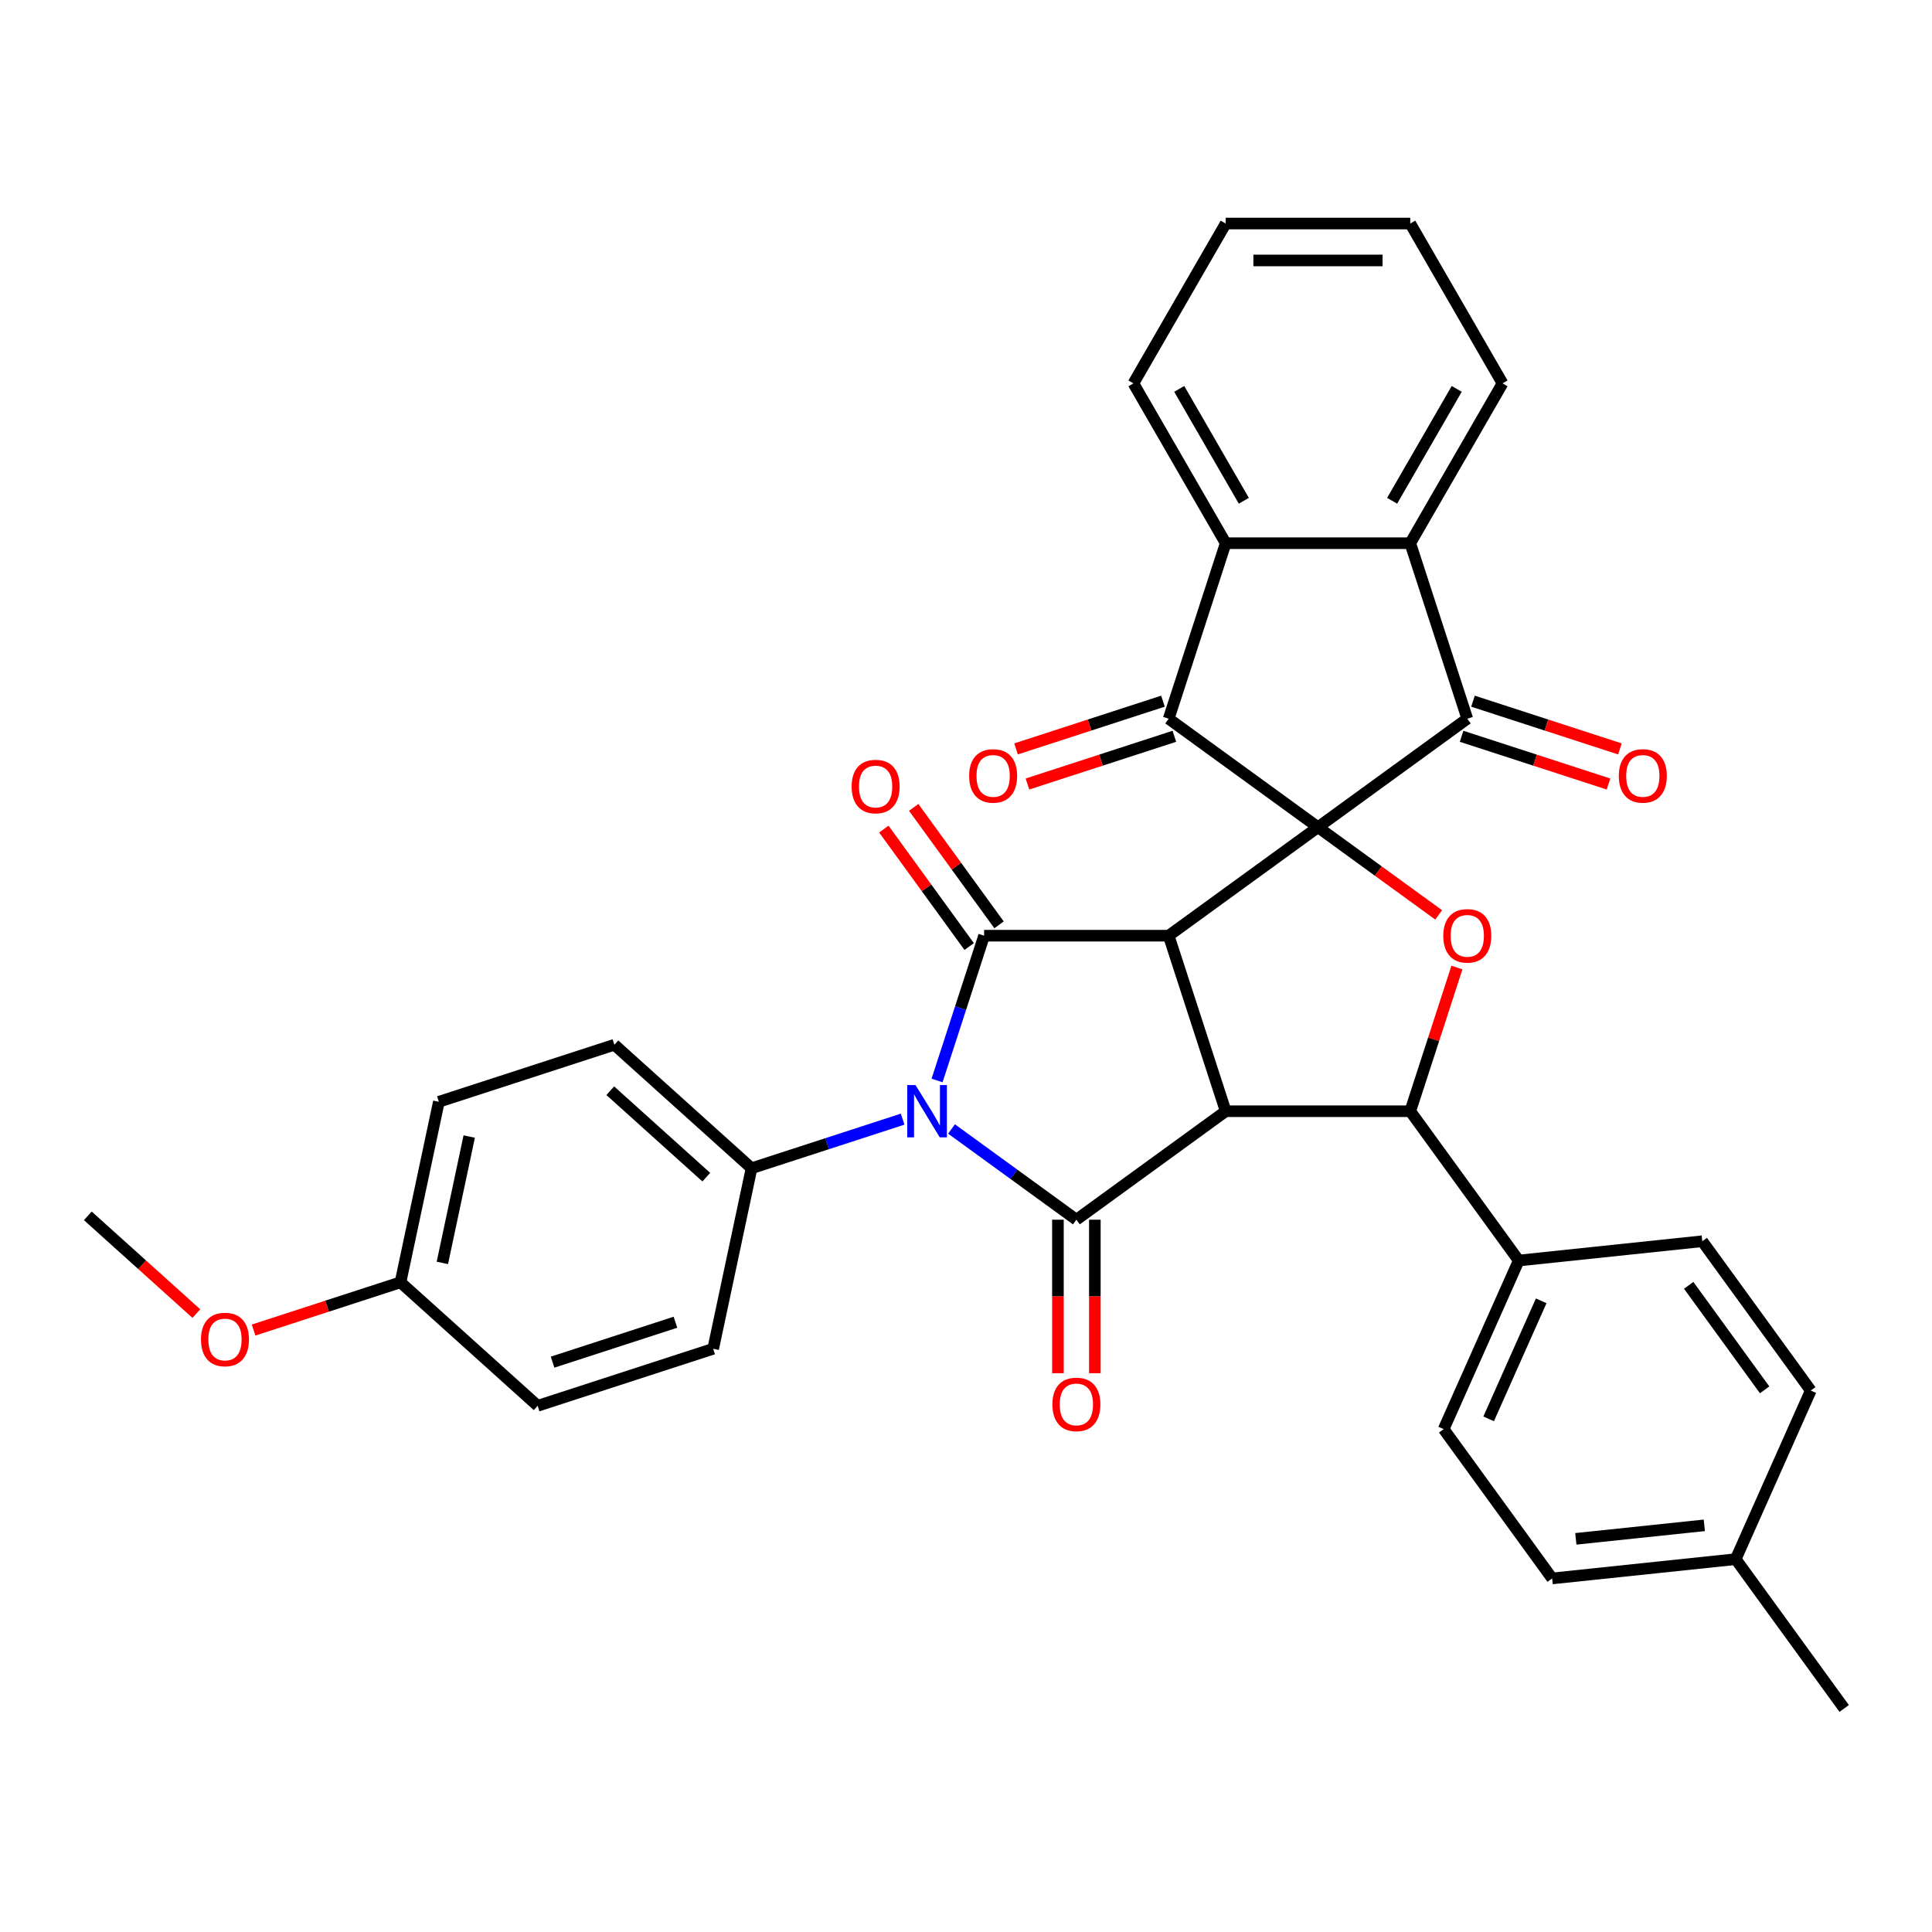 <?xml version='1.0' encoding='iso-8859-1'?>
<svg version='1.1' baseProfile='full'
              xmlns='http://www.w3.org/2000/svg'
                      xmlns:rdkit='http://www.rdkit.org/xml'
                      xmlns:xlink='http://www.w3.org/1999/xlink'
                  xml:space='preserve'
width='1000px' height='1000px' viewBox='0 0 1000 1000'>
<!-- END OF HEADER -->
<rect style='opacity:1.0;fill:#FFFFFF;stroke:none' width='1000' height='1000' x='0' y='0'> </rect>
<path class='bond-0' d='M 682.183,428.163 L 604.9,484.312' style='fill:none;fill-rule:evenodd;stroke:#000000;stroke-width:6px;stroke-linecap:butt;stroke-linejoin:miter;stroke-opacity:1' />
<path class='bond-5' d='M 682.183,428.163 L 604.9,372.013' style='fill:none;fill-rule:evenodd;stroke:#000000;stroke-width:6px;stroke-linecap:butt;stroke-linejoin:miter;stroke-opacity:1' />
<path class='bond-6' d='M 682.183,428.163 L 759.467,372.013' style='fill:none;fill-rule:evenodd;stroke:#000000;stroke-width:6px;stroke-linecap:butt;stroke-linejoin:miter;stroke-opacity:1' />
<path class='bond-7' d='M 682.183,428.163 L 713.422,450.859' style='fill:none;fill-rule:evenodd;stroke:#000000;stroke-width:6px;stroke-linecap:butt;stroke-linejoin:miter;stroke-opacity:1' />
<path class='bond-7' d='M 713.422,450.859 L 744.66,473.554' style='fill:none;fill-rule:evenodd;stroke:#FF0000;stroke-width:6px;stroke-linecap:butt;stroke-linejoin:miter;stroke-opacity:1' />
<path class='bond-1' d='M 604.9,484.312 L 634.42,575.164' style='fill:none;fill-rule:evenodd;stroke:#000000;stroke-width:6px;stroke-linecap:butt;stroke-linejoin:miter;stroke-opacity:1' />
<path class='bond-3' d='M 604.9,484.312 L 509.373,484.312' style='fill:none;fill-rule:evenodd;stroke:#000000;stroke-width:6px;stroke-linecap:butt;stroke-linejoin:miter;stroke-opacity:1' />
<path class='bond-4' d='M 634.42,575.164 L 557.136,631.314' style='fill:none;fill-rule:evenodd;stroke:#000000;stroke-width:6px;stroke-linecap:butt;stroke-linejoin:miter;stroke-opacity:1' />
<path class='bond-34' d='M 634.42,575.164 L 729.947,575.164' style='fill:none;fill-rule:evenodd;stroke:#000000;stroke-width:6px;stroke-linecap:butt;stroke-linejoin:miter;stroke-opacity:1' />
<path class='bond-2' d='M 485.024,559.249 L 497.198,521.781' style='fill:none;fill-rule:evenodd;stroke:#0000FF;stroke-width:6px;stroke-linecap:butt;stroke-linejoin:miter;stroke-opacity:1' />
<path class='bond-2' d='M 497.198,521.781 L 509.373,484.312' style='fill:none;fill-rule:evenodd;stroke:#000000;stroke-width:6px;stroke-linecap:butt;stroke-linejoin:miter;stroke-opacity:1' />
<path class='bond-11' d='M 467.205,579.274 L 428.103,591.979' style='fill:none;fill-rule:evenodd;stroke:#0000FF;stroke-width:6px;stroke-linecap:butt;stroke-linejoin:miter;stroke-opacity:1' />
<path class='bond-11' d='M 428.103,591.979 L 389.001,604.684' style='fill:none;fill-rule:evenodd;stroke:#000000;stroke-width:6px;stroke-linecap:butt;stroke-linejoin:miter;stroke-opacity:1' />
<path class='bond-36' d='M 492.501,584.353 L 524.819,607.834' style='fill:none;fill-rule:evenodd;stroke:#0000FF;stroke-width:6px;stroke-linecap:butt;stroke-linejoin:miter;stroke-opacity:1' />
<path class='bond-36' d='M 524.819,607.834 L 557.136,631.314' style='fill:none;fill-rule:evenodd;stroke:#000000;stroke-width:6px;stroke-linecap:butt;stroke-linejoin:miter;stroke-opacity:1' />
<path class='bond-13' d='M 517.101,478.697 L 495.016,448.3' style='fill:none;fill-rule:evenodd;stroke:#000000;stroke-width:6px;stroke-linecap:butt;stroke-linejoin:miter;stroke-opacity:1' />
<path class='bond-13' d='M 495.016,448.3 L 472.931,417.902' style='fill:none;fill-rule:evenodd;stroke:#FF0000;stroke-width:6px;stroke-linecap:butt;stroke-linejoin:miter;stroke-opacity:1' />
<path class='bond-13' d='M 501.644,489.927 L 479.559,459.53' style='fill:none;fill-rule:evenodd;stroke:#000000;stroke-width:6px;stroke-linecap:butt;stroke-linejoin:miter;stroke-opacity:1' />
<path class='bond-13' d='M 479.559,459.53 L 457.474,429.132' style='fill:none;fill-rule:evenodd;stroke:#FF0000;stroke-width:6px;stroke-linecap:butt;stroke-linejoin:miter;stroke-opacity:1' />
<path class='bond-14' d='M 547.584,631.314 L 547.584,671.044' style='fill:none;fill-rule:evenodd;stroke:#000000;stroke-width:6px;stroke-linecap:butt;stroke-linejoin:miter;stroke-opacity:1' />
<path class='bond-14' d='M 547.584,671.044 L 547.584,710.773' style='fill:none;fill-rule:evenodd;stroke:#FF0000;stroke-width:6px;stroke-linecap:butt;stroke-linejoin:miter;stroke-opacity:1' />
<path class='bond-14' d='M 566.689,631.314 L 566.689,671.044' style='fill:none;fill-rule:evenodd;stroke:#000000;stroke-width:6px;stroke-linecap:butt;stroke-linejoin:miter;stroke-opacity:1' />
<path class='bond-14' d='M 566.689,671.044 L 566.689,710.773' style='fill:none;fill-rule:evenodd;stroke:#FF0000;stroke-width:6px;stroke-linecap:butt;stroke-linejoin:miter;stroke-opacity:1' />
<path class='bond-9' d='M 604.9,372.013 L 634.42,281.161' style='fill:none;fill-rule:evenodd;stroke:#000000;stroke-width:6px;stroke-linecap:butt;stroke-linejoin:miter;stroke-opacity:1' />
<path class='bond-15' d='M 601.948,362.928 L 563.926,375.282' style='fill:none;fill-rule:evenodd;stroke:#000000;stroke-width:6px;stroke-linecap:butt;stroke-linejoin:miter;stroke-opacity:1' />
<path class='bond-15' d='M 563.926,375.282 L 525.903,387.636' style='fill:none;fill-rule:evenodd;stroke:#FF0000;stroke-width:6px;stroke-linecap:butt;stroke-linejoin:miter;stroke-opacity:1' />
<path class='bond-15' d='M 607.852,381.098 L 569.829,393.452' style='fill:none;fill-rule:evenodd;stroke:#000000;stroke-width:6px;stroke-linecap:butt;stroke-linejoin:miter;stroke-opacity:1' />
<path class='bond-15' d='M 569.829,393.452 L 531.807,405.807' style='fill:none;fill-rule:evenodd;stroke:#FF0000;stroke-width:6px;stroke-linecap:butt;stroke-linejoin:miter;stroke-opacity:1' />
<path class='bond-10' d='M 759.467,372.013 L 729.947,281.161' style='fill:none;fill-rule:evenodd;stroke:#000000;stroke-width:6px;stroke-linecap:butt;stroke-linejoin:miter;stroke-opacity:1' />
<path class='bond-16' d='M 756.515,381.098 L 794.537,393.452' style='fill:none;fill-rule:evenodd;stroke:#000000;stroke-width:6px;stroke-linecap:butt;stroke-linejoin:miter;stroke-opacity:1' />
<path class='bond-16' d='M 794.537,393.452 L 832.56,405.807' style='fill:none;fill-rule:evenodd;stroke:#FF0000;stroke-width:6px;stroke-linecap:butt;stroke-linejoin:miter;stroke-opacity:1' />
<path class='bond-16' d='M 762.419,362.928 L 800.441,375.282' style='fill:none;fill-rule:evenodd;stroke:#000000;stroke-width:6px;stroke-linecap:butt;stroke-linejoin:miter;stroke-opacity:1' />
<path class='bond-16' d='M 800.441,375.282 L 838.464,387.636' style='fill:none;fill-rule:evenodd;stroke:#FF0000;stroke-width:6px;stroke-linecap:butt;stroke-linejoin:miter;stroke-opacity:1' />
<path class='bond-8' d='M 754.109,500.8 L 742.028,537.982' style='fill:none;fill-rule:evenodd;stroke:#FF0000;stroke-width:6px;stroke-linecap:butt;stroke-linejoin:miter;stroke-opacity:1' />
<path class='bond-8' d='M 742.028,537.982 L 729.947,575.164' style='fill:none;fill-rule:evenodd;stroke:#000000;stroke-width:6px;stroke-linecap:butt;stroke-linejoin:miter;stroke-opacity:1' />
<path class='bond-12' d='M 729.947,575.164 L 786.097,652.447' style='fill:none;fill-rule:evenodd;stroke:#000000;stroke-width:6px;stroke-linecap:butt;stroke-linejoin:miter;stroke-opacity:1' />
<path class='bond-28' d='M 634.42,281.161 L 586.656,198.432' style='fill:none;fill-rule:evenodd;stroke:#000000;stroke-width:6px;stroke-linecap:butt;stroke-linejoin:miter;stroke-opacity:1' />
<path class='bond-28' d='M 643.801,259.199 L 610.366,201.288' style='fill:none;fill-rule:evenodd;stroke:#000000;stroke-width:6px;stroke-linecap:butt;stroke-linejoin:miter;stroke-opacity:1' />
<path class='bond-35' d='M 634.42,281.161 L 729.947,281.161' style='fill:none;fill-rule:evenodd;stroke:#000000;stroke-width:6px;stroke-linecap:butt;stroke-linejoin:miter;stroke-opacity:1' />
<path class='bond-27' d='M 729.947,281.161 L 777.711,198.432' style='fill:none;fill-rule:evenodd;stroke:#000000;stroke-width:6px;stroke-linecap:butt;stroke-linejoin:miter;stroke-opacity:1' />
<path class='bond-27' d='M 720.566,259.199 L 754,201.288' style='fill:none;fill-rule:evenodd;stroke:#000000;stroke-width:6px;stroke-linecap:butt;stroke-linejoin:miter;stroke-opacity:1' />
<path class='bond-17' d='M 389.001,604.684 L 318.01,540.763' style='fill:none;fill-rule:evenodd;stroke:#000000;stroke-width:6px;stroke-linecap:butt;stroke-linejoin:miter;stroke-opacity:1' />
<path class='bond-17' d='M 365.568,609.294 L 315.875,564.55' style='fill:none;fill-rule:evenodd;stroke:#000000;stroke-width:6px;stroke-linecap:butt;stroke-linejoin:miter;stroke-opacity:1' />
<path class='bond-18' d='M 389.001,604.684 L 369.14,698.124' style='fill:none;fill-rule:evenodd;stroke:#000000;stroke-width:6px;stroke-linecap:butt;stroke-linejoin:miter;stroke-opacity:1' />
<path class='bond-19' d='M 786.097,652.447 L 747.242,739.716' style='fill:none;fill-rule:evenodd;stroke:#000000;stroke-width:6px;stroke-linecap:butt;stroke-linejoin:miter;stroke-opacity:1' />
<path class='bond-19' d='M 797.722,673.309 L 770.524,734.397' style='fill:none;fill-rule:evenodd;stroke:#000000;stroke-width:6px;stroke-linecap:butt;stroke-linejoin:miter;stroke-opacity:1' />
<path class='bond-20' d='M 786.097,652.447 L 881.101,642.462' style='fill:none;fill-rule:evenodd;stroke:#000000;stroke-width:6px;stroke-linecap:butt;stroke-linejoin:miter;stroke-opacity:1' />
<path class='bond-23' d='M 318.01,540.763 L 227.158,570.283' style='fill:none;fill-rule:evenodd;stroke:#000000;stroke-width:6px;stroke-linecap:butt;stroke-linejoin:miter;stroke-opacity:1' />
<path class='bond-22' d='M 369.14,698.124 L 278.288,727.643' style='fill:none;fill-rule:evenodd;stroke:#000000;stroke-width:6px;stroke-linecap:butt;stroke-linejoin:miter;stroke-opacity:1' />
<path class='bond-22' d='M 349.608,684.381 L 286.012,705.045' style='fill:none;fill-rule:evenodd;stroke:#000000;stroke-width:6px;stroke-linecap:butt;stroke-linejoin:miter;stroke-opacity:1' />
<path class='bond-24' d='M 747.242,739.716 L 803.392,816.999' style='fill:none;fill-rule:evenodd;stroke:#000000;stroke-width:6px;stroke-linecap:butt;stroke-linejoin:miter;stroke-opacity:1' />
<path class='bond-25' d='M 881.101,642.462 L 937.25,719.745' style='fill:none;fill-rule:evenodd;stroke:#000000;stroke-width:6px;stroke-linecap:butt;stroke-linejoin:miter;stroke-opacity:1' />
<path class='bond-25' d='M 874.067,665.285 L 913.371,719.383' style='fill:none;fill-rule:evenodd;stroke:#000000;stroke-width:6px;stroke-linecap:butt;stroke-linejoin:miter;stroke-opacity:1' />
<path class='bond-21' d='M 207.297,663.723 L 278.288,727.643' style='fill:none;fill-rule:evenodd;stroke:#000000;stroke-width:6px;stroke-linecap:butt;stroke-linejoin:miter;stroke-opacity:1' />
<path class='bond-29' d='M 207.297,663.723 L 169.275,676.077' style='fill:none;fill-rule:evenodd;stroke:#000000;stroke-width:6px;stroke-linecap:butt;stroke-linejoin:miter;stroke-opacity:1' />
<path class='bond-29' d='M 169.275,676.077 L 131.252,688.431' style='fill:none;fill-rule:evenodd;stroke:#FF0000;stroke-width:6px;stroke-linecap:butt;stroke-linejoin:miter;stroke-opacity:1' />
<path class='bond-39' d='M 207.297,663.723 L 227.158,570.283' style='fill:none;fill-rule:evenodd;stroke:#000000;stroke-width:6px;stroke-linecap:butt;stroke-linejoin:miter;stroke-opacity:1' />
<path class='bond-39' d='M 228.964,653.679 L 242.867,588.271' style='fill:none;fill-rule:evenodd;stroke:#000000;stroke-width:6px;stroke-linecap:butt;stroke-linejoin:miter;stroke-opacity:1' />
<path class='bond-38' d='M 803.392,816.999 L 898.396,807.014' style='fill:none;fill-rule:evenodd;stroke:#000000;stroke-width:6px;stroke-linecap:butt;stroke-linejoin:miter;stroke-opacity:1' />
<path class='bond-38' d='M 815.645,796.501 L 882.148,789.511' style='fill:none;fill-rule:evenodd;stroke:#000000;stroke-width:6px;stroke-linecap:butt;stroke-linejoin:miter;stroke-opacity:1' />
<path class='bond-26' d='M 937.25,719.745 L 898.396,807.014' style='fill:none;fill-rule:evenodd;stroke:#000000;stroke-width:6px;stroke-linecap:butt;stroke-linejoin:miter;stroke-opacity:1' />
<path class='bond-30' d='M 898.396,807.014 L 954.545,884.297' style='fill:none;fill-rule:evenodd;stroke:#000000;stroke-width:6px;stroke-linecap:butt;stroke-linejoin:miter;stroke-opacity:1' />
<path class='bond-32' d='M 777.711,198.432 L 729.947,115.703' style='fill:none;fill-rule:evenodd;stroke:#000000;stroke-width:6px;stroke-linecap:butt;stroke-linejoin:miter;stroke-opacity:1' />
<path class='bond-33' d='M 586.656,198.432 L 634.42,115.703' style='fill:none;fill-rule:evenodd;stroke:#000000;stroke-width:6px;stroke-linecap:butt;stroke-linejoin:miter;stroke-opacity:1' />
<path class='bond-31' d='M 101.638,679.91 L 73.546,654.616' style='fill:none;fill-rule:evenodd;stroke:#FF0000;stroke-width:6px;stroke-linecap:butt;stroke-linejoin:miter;stroke-opacity:1' />
<path class='bond-31' d='M 73.546,654.616 L 45.455,629.322' style='fill:none;fill-rule:evenodd;stroke:#000000;stroke-width:6px;stroke-linecap:butt;stroke-linejoin:miter;stroke-opacity:1' />
<path class='bond-37' d='M 729.947,115.703 L 634.42,115.703' style='fill:none;fill-rule:evenodd;stroke:#000000;stroke-width:6px;stroke-linecap:butt;stroke-linejoin:miter;stroke-opacity:1' />
<path class='bond-37' d='M 715.618,134.808 L 648.749,134.808' style='fill:none;fill-rule:evenodd;stroke:#000000;stroke-width:6px;stroke-linecap:butt;stroke-linejoin:miter;stroke-opacity:1' />
<path  class='atom-3' d='M 473.873 561.637
L 482.738 575.967
Q 483.617 577.38, 485.031 579.941
Q 486.444 582.501, 486.521 582.653
L 486.521 561.637
L 490.113 561.637
L 490.113 588.691
L 486.406 588.691
L 476.892 573.024
Q 475.784 571.19, 474.599 569.089
Q 473.453 566.987, 473.109 566.337
L 473.109 588.691
L 469.593 588.691
L 469.593 561.637
L 473.873 561.637
' fill='#0000FF'/>
<path  class='atom-8' d='M 747.048 484.389
Q 747.048 477.893, 750.258 474.263
Q 753.468 470.633, 759.467 470.633
Q 765.466 470.633, 768.675 474.263
Q 771.885 477.893, 771.885 484.389
Q 771.885 490.961, 768.637 494.706
Q 765.389 498.412, 759.467 498.412
Q 753.506 498.412, 750.258 494.706
Q 747.048 490.999, 747.048 484.389
M 759.467 495.355
Q 763.593 495.355, 765.81 492.604
Q 768.064 489.815, 768.064 484.389
Q 768.064 479.077, 765.81 476.403
Q 763.593 473.69, 759.467 473.69
Q 755.34 473.69, 753.085 476.364
Q 750.869 479.039, 750.869 484.389
Q 750.869 489.853, 753.085 492.604
Q 755.34 495.355, 759.467 495.355
' fill='#FF0000'/>
<path  class='atom-14' d='M 440.805 407.105
Q 440.805 400.609, 444.014 396.979
Q 447.224 393.349, 453.223 393.349
Q 459.222 393.349, 462.432 396.979
Q 465.642 400.609, 465.642 407.105
Q 465.642 413.678, 462.394 417.422
Q 459.146 421.129, 453.223 421.129
Q 447.262 421.129, 444.014 417.422
Q 440.805 413.716, 440.805 407.105
M 453.223 418.072
Q 457.35 418.072, 459.566 415.321
Q 461.821 412.531, 461.821 407.105
Q 461.821 401.794, 459.566 399.119
Q 457.35 396.406, 453.223 396.406
Q 449.096 396.406, 446.842 399.081
Q 444.626 401.756, 444.626 407.105
Q 444.626 412.569, 446.842 415.321
Q 449.096 418.072, 453.223 418.072
' fill='#FF0000'/>
<path  class='atom-15' d='M 544.718 726.918
Q 544.718 720.422, 547.928 716.792
Q 551.137 713.162, 557.136 713.162
Q 563.135 713.162, 566.345 716.792
Q 569.555 720.422, 569.555 726.918
Q 569.555 733.49, 566.307 737.235
Q 563.059 740.941, 557.136 740.941
Q 551.175 740.941, 547.928 737.235
Q 544.718 733.528, 544.718 726.918
M 557.136 737.884
Q 561.263 737.884, 563.479 735.133
Q 565.734 732.344, 565.734 726.918
Q 565.734 721.606, 563.479 718.931
Q 561.263 716.218, 557.136 716.218
Q 553.01 716.218, 550.755 718.893
Q 548.539 721.568, 548.539 726.918
Q 548.539 732.382, 550.755 735.133
Q 553.01 737.884, 557.136 737.884
' fill='#FF0000'/>
<path  class='atom-16' d='M 501.63 401.609
Q 501.63 395.113, 504.839 391.483
Q 508.049 387.853, 514.048 387.853
Q 520.047 387.853, 523.257 391.483
Q 526.467 395.113, 526.467 401.609
Q 526.467 408.181, 523.219 411.926
Q 519.971 415.632, 514.048 415.632
Q 508.087 415.632, 504.839 411.926
Q 501.63 408.219, 501.63 401.609
M 514.048 412.576
Q 518.175 412.576, 520.391 409.824
Q 522.646 407.035, 522.646 401.609
Q 522.646 396.298, 520.391 393.623
Q 518.175 390.91, 514.048 390.91
Q 509.921 390.91, 507.667 393.585
Q 505.451 396.259, 505.451 401.609
Q 505.451 407.073, 507.667 409.824
Q 509.921 412.576, 514.048 412.576
' fill='#FF0000'/>
<path  class='atom-17' d='M 837.9 401.609
Q 837.9 395.113, 841.11 391.483
Q 844.319 387.853, 850.319 387.853
Q 856.318 387.853, 859.527 391.483
Q 862.737 395.113, 862.737 401.609
Q 862.737 408.181, 859.489 411.926
Q 856.241 415.632, 850.319 415.632
Q 844.358 415.632, 841.11 411.926
Q 837.9 408.219, 837.9 401.609
M 850.319 412.576
Q 854.445 412.576, 856.662 409.824
Q 858.916 407.035, 858.916 401.609
Q 858.916 396.298, 856.662 393.623
Q 854.445 390.91, 850.319 390.91
Q 846.192 390.91, 843.937 393.585
Q 841.721 396.259, 841.721 401.609
Q 841.721 407.073, 843.937 409.824
Q 846.192 412.576, 850.319 412.576
' fill='#FF0000'/>
<path  class='atom-30' d='M 104.027 693.319
Q 104.027 686.823, 107.236 683.193
Q 110.446 679.563, 116.445 679.563
Q 122.444 679.563, 125.654 683.193
Q 128.864 686.823, 128.864 693.319
Q 128.864 699.891, 125.616 703.636
Q 122.368 707.342, 116.445 707.342
Q 110.484 707.342, 107.236 703.636
Q 104.027 699.929, 104.027 693.319
M 116.445 704.285
Q 120.572 704.285, 122.788 701.534
Q 125.043 698.745, 125.043 693.319
Q 125.043 688.008, 122.788 685.333
Q 120.572 682.62, 116.445 682.62
Q 112.318 682.62, 110.064 685.295
Q 107.848 687.969, 107.848 693.319
Q 107.848 698.783, 110.064 701.534
Q 112.318 704.285, 116.445 704.285
' fill='#FF0000'/>
</svg>
